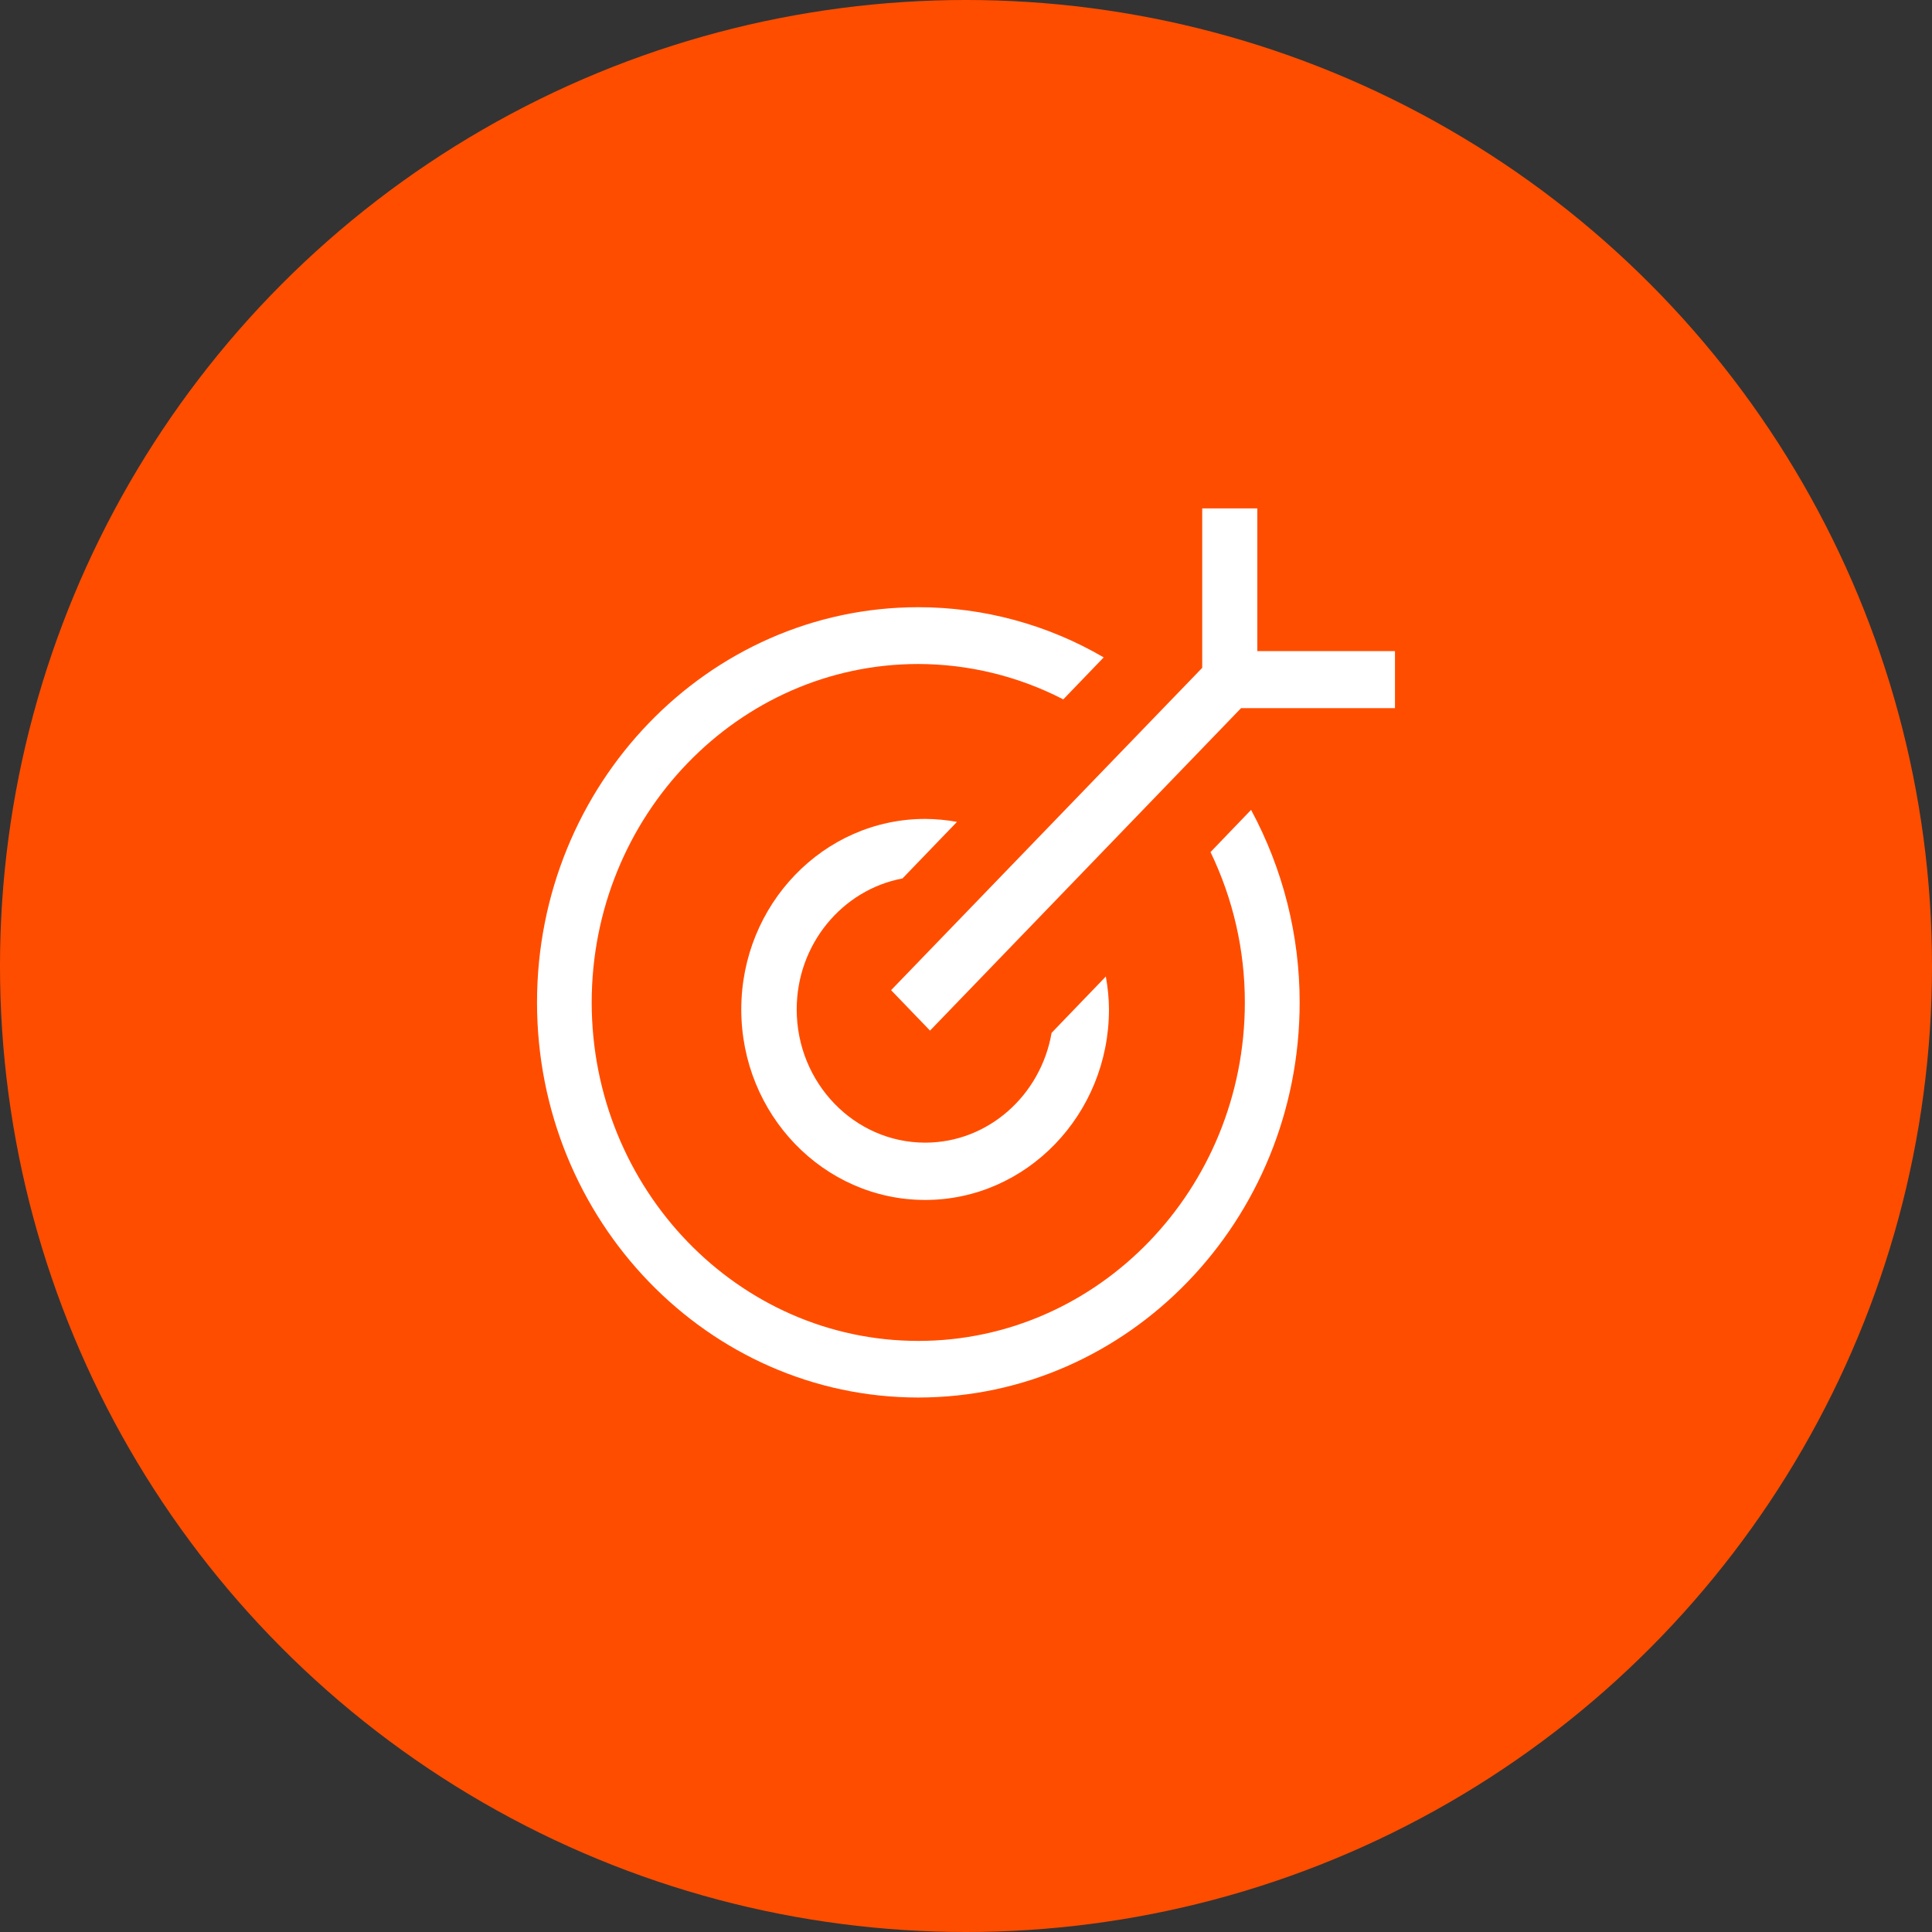 <svg width="76" height="76" viewBox="0 0 76 76" fill="none" xmlns="http://www.w3.org/2000/svg">
<rect x="0" y="0" width="76" height="76" fill="#333333" stroke="none"/>
<circle cx="38" cy="38" r="38" fill="#FF4D00"/>
<path d="M47.292 20V26.271L35.053 38.951L36.585 40.541L48.821 27.856H54.875V25.614H49.459V20H47.292Z" fill="white"/>
<path d="M47.619 33.519C48.509 35.363 48.971 37.385 48.969 39.432C48.969 46.773 43.204 52.748 36.123 52.748C29.037 52.748 23.276 46.774 23.276 39.432C23.276 32.097 29.037 26.12 36.123 26.12C38.108 26.124 40.064 26.601 41.827 27.512L43.417 25.86C41.204 24.567 38.687 23.886 36.123 23.886C27.852 23.886 21.125 30.864 21.125 39.433C21.125 48.006 27.852 54.975 36.123 54.975C44.392 54.975 51.125 48.007 51.125 39.432C51.126 36.788 50.469 34.186 49.214 31.859L47.618 33.519H47.619Z" fill="white"/>
<path d="M41.367 40.63C40.944 43.081 38.877 44.949 36.395 44.949C33.607 44.949 31.34 42.598 31.34 39.707C31.34 37.142 33.137 35 35.501 34.556L37.646 32.33C37.233 32.256 36.815 32.217 36.395 32.214C32.402 32.214 29.16 35.581 29.16 39.707C29.16 43.842 32.402 47.203 36.395 47.203C40.377 47.203 43.624 43.842 43.624 39.707C43.624 39.263 43.574 38.829 43.501 38.413L41.367 40.63Z" fill="white"/>
</svg>
